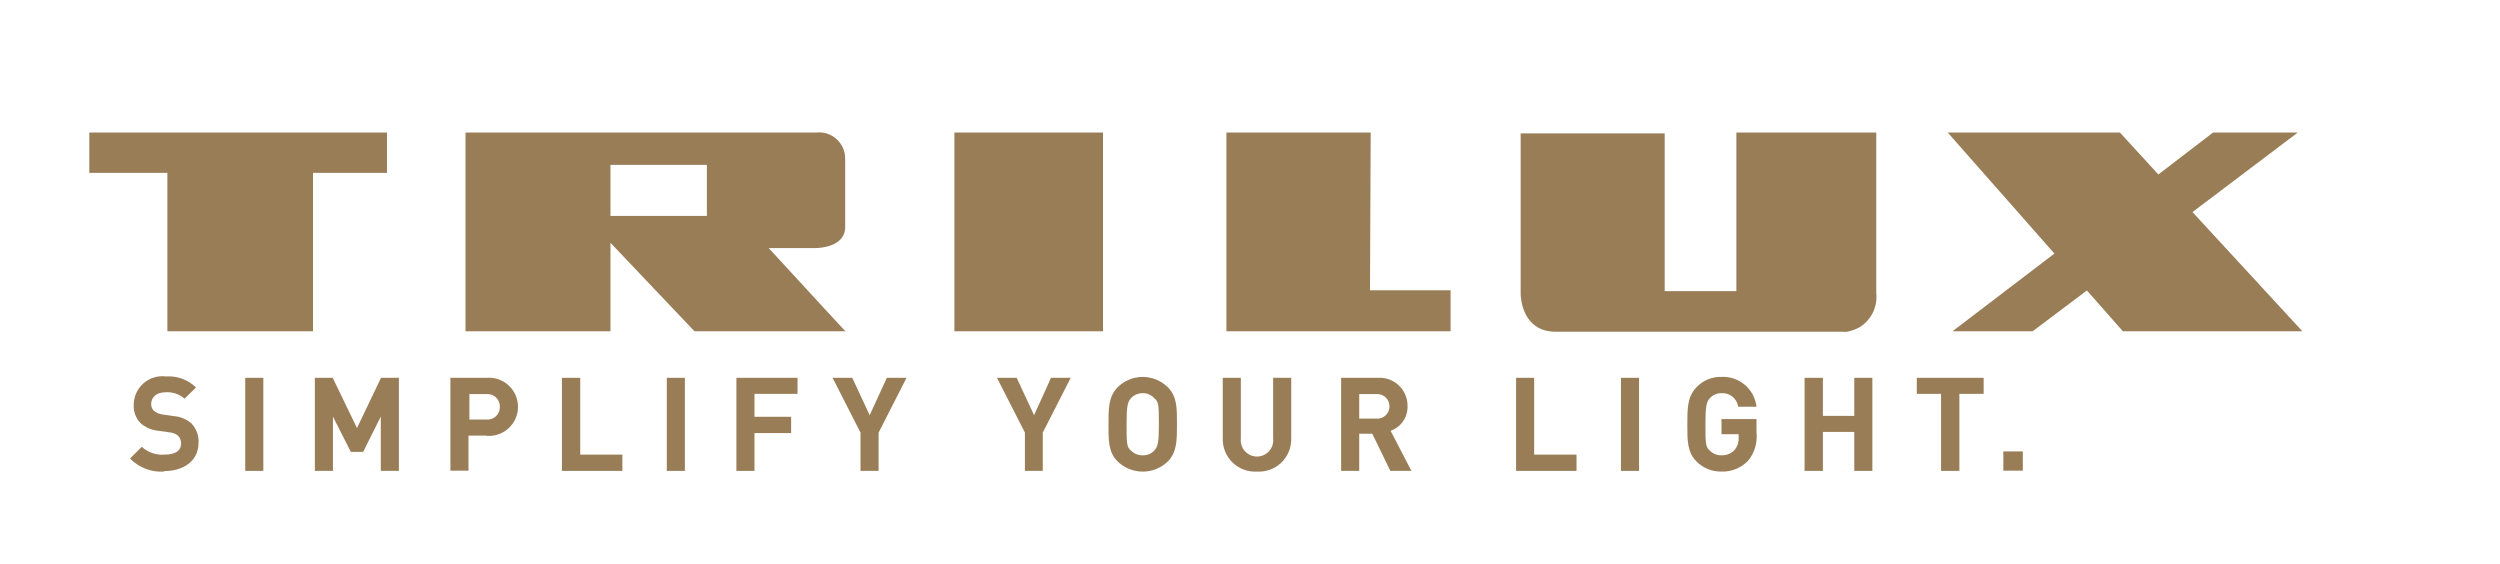 <svg width="257" height="58" viewBox="0 0 257 58" fill="none" xmlns="http://www.w3.org/2000/svg">
<path fill-rule="evenodd" clip-rule="evenodd" d="M98.111 13.622H113.388V34.055H98.111V13.622ZM178.497 13.622H192.88V30.119C192.958 30.814 192.835 31.516 192.526 32.142C192.217 32.769 191.736 33.294 191.138 33.654C190.748 33.868 190.327 34.019 189.89 34.102C189.71 34.119 189.529 34.119 189.349 34.102H159.925C156.371 34.102 156.324 30.355 156.324 30.213V13.716H171.13V29.931H178.497V13.622ZM140.835 29.836H149.121V34.055H126.076V13.622H140.906L140.835 29.836ZM236.215 13.622L225.387 21.8L236.686 34.055H218.231L214.536 29.86L208.957 34.055H200.718L211.193 26.066L200.224 13.622H217.925L221.88 17.935L227.506 13.622H236.215ZM86.907 34.055H71.394L62.756 24.958V34.055H47.855V13.622H83.917C84.291 13.582 84.668 13.622 85.026 13.737C85.383 13.853 85.712 14.043 85.991 14.293C86.271 14.544 86.495 14.851 86.648 15.194C86.802 15.537 86.882 15.909 86.883 16.285V23.355C86.883 25.406 84.153 25.5 83.917 25.5H79.021L84.553 31.51L86.907 34.055ZM72.666 16.945V22.201H62.756V16.945H72.666ZM9.181 13.622H39.782V17.77H32.178V34.055H17.207V17.77H9.181V13.622Z" fill="#997D57"/>
<path d="M16.854 48.479C16.21 48.521 15.566 48.422 14.964 48.191C14.363 47.959 13.819 47.599 13.37 47.135L14.57 45.933C14.887 46.221 15.26 46.44 15.665 46.578C16.069 46.716 16.498 46.769 16.924 46.735C18.031 46.735 18.619 46.334 18.619 45.556C18.616 45.264 18.498 44.984 18.29 44.779C18.048 44.584 17.752 44.468 17.442 44.449L16.289 44.284C15.598 44.227 14.945 43.945 14.429 43.482C14.196 43.234 14.015 42.941 13.897 42.621C13.78 42.301 13.729 41.961 13.746 41.62C13.746 41.202 13.835 40.788 14.008 40.406C14.18 40.025 14.432 39.684 14.746 39.408C15.06 39.131 15.429 38.925 15.829 38.802C16.229 38.68 16.651 38.645 17.066 38.698C17.63 38.659 18.197 38.74 18.728 38.934C19.259 39.129 19.743 39.434 20.149 39.829L18.972 40.984C18.706 40.751 18.396 40.572 18.061 40.459C17.726 40.346 17.372 40.3 17.018 40.324C16.03 40.324 15.536 40.89 15.536 41.55C15.538 41.806 15.639 42.05 15.818 42.233C16.078 42.436 16.386 42.566 16.712 42.61L17.842 42.775C18.51 42.816 19.146 43.072 19.655 43.506C19.916 43.771 20.118 44.089 20.248 44.438C20.378 44.788 20.433 45.161 20.408 45.533C20.408 47.395 18.855 48.431 16.854 48.431" fill="#997D57"/>
<path d="M27.07 38.839H25.21V48.408H27.07V38.839Z" fill="#997D57"/>
<path d="M39.145 48.408V42.822L37.333 46.452H36.062L34.226 42.822V48.408H32.366V38.839H34.202L36.697 44.001L39.169 38.839H41.005V48.408H39.145Z" fill="#997D57"/>
<path d="M49.997 44.779H48.161V48.384H46.301V38.839H49.997C50.41 38.803 50.827 38.852 51.22 38.985C51.613 39.118 51.974 39.332 52.28 39.612C52.586 39.893 52.831 40.234 52.998 40.614C53.165 40.994 53.251 41.405 53.251 41.821C53.251 42.236 53.165 42.647 52.998 43.027C52.831 43.407 52.586 43.749 52.28 44.029C51.974 44.309 51.613 44.523 51.22 44.656C50.827 44.789 50.41 44.839 49.997 44.802V44.779ZM49.997 40.513H48.255V43.129H49.997C50.178 43.146 50.36 43.124 50.531 43.064C50.703 43.005 50.859 42.91 50.991 42.785C51.122 42.66 51.226 42.508 51.294 42.34C51.362 42.171 51.393 41.99 51.386 41.809C51.39 41.63 51.356 41.451 51.286 41.286C51.217 41.12 51.113 40.971 50.982 40.849C50.85 40.727 50.695 40.633 50.525 40.575C50.355 40.517 50.175 40.496 49.997 40.513Z" fill="#997D57"/>
<path d="M57.765 48.408V38.839H59.648V46.734H63.98V48.408H57.765Z" fill="#997D57"/>
<path d="M70.406 38.839H68.546V48.408H70.406V38.839Z" fill="#997D57"/>
<path d="M77.561 40.489V42.846H81.328V44.519H77.561V48.408H75.702V38.839H81.987V40.489H77.561Z" fill="#997D57"/>
<path d="M90.32 44.472V48.408H88.46V44.472L85.589 38.839H87.613L89.402 42.681L91.167 38.839H93.192L90.32 44.472Z" fill="#997D57"/>
<path d="M107.197 44.472V48.408H105.361V44.472L102.489 38.839H104.514L106.303 42.681L108.044 38.839H110.069L107.197 44.472Z" fill="#997D57"/>
<path d="M120.05 47.442C119.357 48.109 118.433 48.481 117.472 48.481C116.511 48.481 115.588 48.109 114.895 47.442C113.93 46.476 113.953 45.274 113.953 43.624C113.953 41.974 113.953 40.772 114.895 39.806C115.582 39.128 116.508 38.748 117.472 38.748C118.437 38.748 119.363 39.128 120.05 39.806C121.015 40.772 120.991 41.974 120.991 43.624C120.991 45.274 120.991 46.476 120.05 47.442ZM118.661 40.937C118.514 40.77 118.333 40.638 118.13 40.548C117.926 40.459 117.706 40.414 117.484 40.419C117.255 40.415 117.028 40.46 116.818 40.549C116.607 40.638 116.417 40.77 116.26 40.937C115.907 41.338 115.813 41.786 115.813 43.624C115.813 45.462 115.813 45.981 116.26 46.311C116.418 46.474 116.609 46.603 116.82 46.688C117.03 46.773 117.257 46.813 117.484 46.806C117.704 46.813 117.923 46.772 118.127 46.687C118.33 46.601 118.512 46.473 118.661 46.311C119.038 45.91 119.132 45.462 119.132 43.624C119.132 41.786 119.132 41.267 118.661 40.937Z" fill="#997D57"/>
<path d="M129.207 48.478C128.753 48.504 128.299 48.437 127.873 48.28C127.447 48.123 127.057 47.88 126.728 47.566C126.4 47.253 126.139 46.875 125.962 46.456C125.785 46.037 125.695 45.587 125.699 45.132V38.839H127.559V45.061C127.531 45.296 127.553 45.534 127.624 45.76C127.694 45.985 127.812 46.194 127.969 46.37C128.125 46.547 128.318 46.689 128.533 46.786C128.749 46.883 128.982 46.933 129.218 46.933C129.455 46.933 129.688 46.883 129.904 46.786C130.119 46.689 130.311 46.547 130.468 46.37C130.625 46.194 130.743 45.985 130.813 45.76C130.884 45.534 130.906 45.296 130.878 45.061V38.839H132.738V45.132C132.742 45.589 132.652 46.041 132.473 46.462C132.295 46.882 132.032 47.261 131.7 47.575C131.369 47.889 130.977 48.132 130.548 48.287C130.118 48.443 129.662 48.508 129.207 48.478Z" fill="#997D57"/>
<path d="M142.93 48.408L141.07 44.59H139.728V48.408H137.869V38.839H141.612C142.01 38.81 142.411 38.864 142.787 38.998C143.164 39.132 143.508 39.344 143.798 39.619C144.088 39.894 144.318 40.226 144.473 40.596C144.627 40.965 144.703 41.362 144.695 41.762C144.71 42.313 144.55 42.855 144.237 43.308C143.923 43.762 143.474 44.103 142.953 44.283L145.095 48.408H142.93ZM141.494 40.513H139.728V43.035H141.494C141.667 43.048 141.842 43.024 142.006 42.966C142.17 42.908 142.32 42.816 142.446 42.696C142.573 42.576 142.673 42.431 142.74 42.27C142.807 42.109 142.839 41.936 142.836 41.762C142.836 41.59 142.801 41.419 142.733 41.261C142.664 41.103 142.564 40.961 142.438 40.843C142.312 40.726 142.163 40.636 142 40.579C141.838 40.522 141.665 40.5 141.494 40.513" fill="#997D57"/>
<path d="M155.852 48.408V38.839H157.712V46.734H162.067V48.408H155.852Z" fill="#997D57"/>
<path d="M168.493 38.839H166.633V48.408H168.493V38.839Z" fill="#997D57"/>
<path d="M179.675 47.394C179.322 47.752 178.9 48.032 178.434 48.219C177.968 48.406 177.469 48.494 176.968 48.478C176.492 48.488 176.02 48.4 175.579 48.222C175.138 48.044 174.738 47.779 174.402 47.442C173.437 46.475 173.46 45.273 173.46 43.624C173.46 41.974 173.46 40.772 174.402 39.806C174.731 39.458 175.129 39.183 175.571 39C176.014 38.818 176.489 38.731 176.968 38.745C177.844 38.703 178.703 38.997 179.372 39.566C180.041 40.134 180.469 40.936 180.569 41.809H178.686C178.628 41.403 178.418 41.034 178.099 40.776C177.781 40.518 177.376 40.39 176.968 40.418C176.742 40.414 176.518 40.458 176.311 40.547C176.104 40.637 175.919 40.77 175.767 40.937C175.414 41.337 175.32 41.785 175.32 43.624C175.32 45.462 175.32 45.98 175.767 46.31C175.921 46.473 176.107 46.602 176.314 46.687C176.521 46.773 176.744 46.813 176.968 46.805C177.211 46.816 177.455 46.776 177.682 46.686C177.909 46.597 178.115 46.461 178.286 46.287C178.598 45.93 178.759 45.465 178.733 44.99V44.637H176.968V43.082H180.569V44.472C180.626 44.995 180.576 45.523 180.423 46.026C180.269 46.528 180.014 46.994 179.675 47.394" fill="#997D57"/>
<path d="M190.619 48.408V44.401H187.394V48.408H185.511V38.839H187.394V42.752H190.619V38.839H192.479V48.408H190.619Z" fill="#997D57"/>
<path d="M201.424 40.489V48.408H199.541V40.489H197.046V38.839H203.919V40.489H201.424Z" fill="#997D57"/>
<path d="M207.945 46.405H205.944V48.385H207.945V46.405Z" fill="#997D57"/>
</svg>
